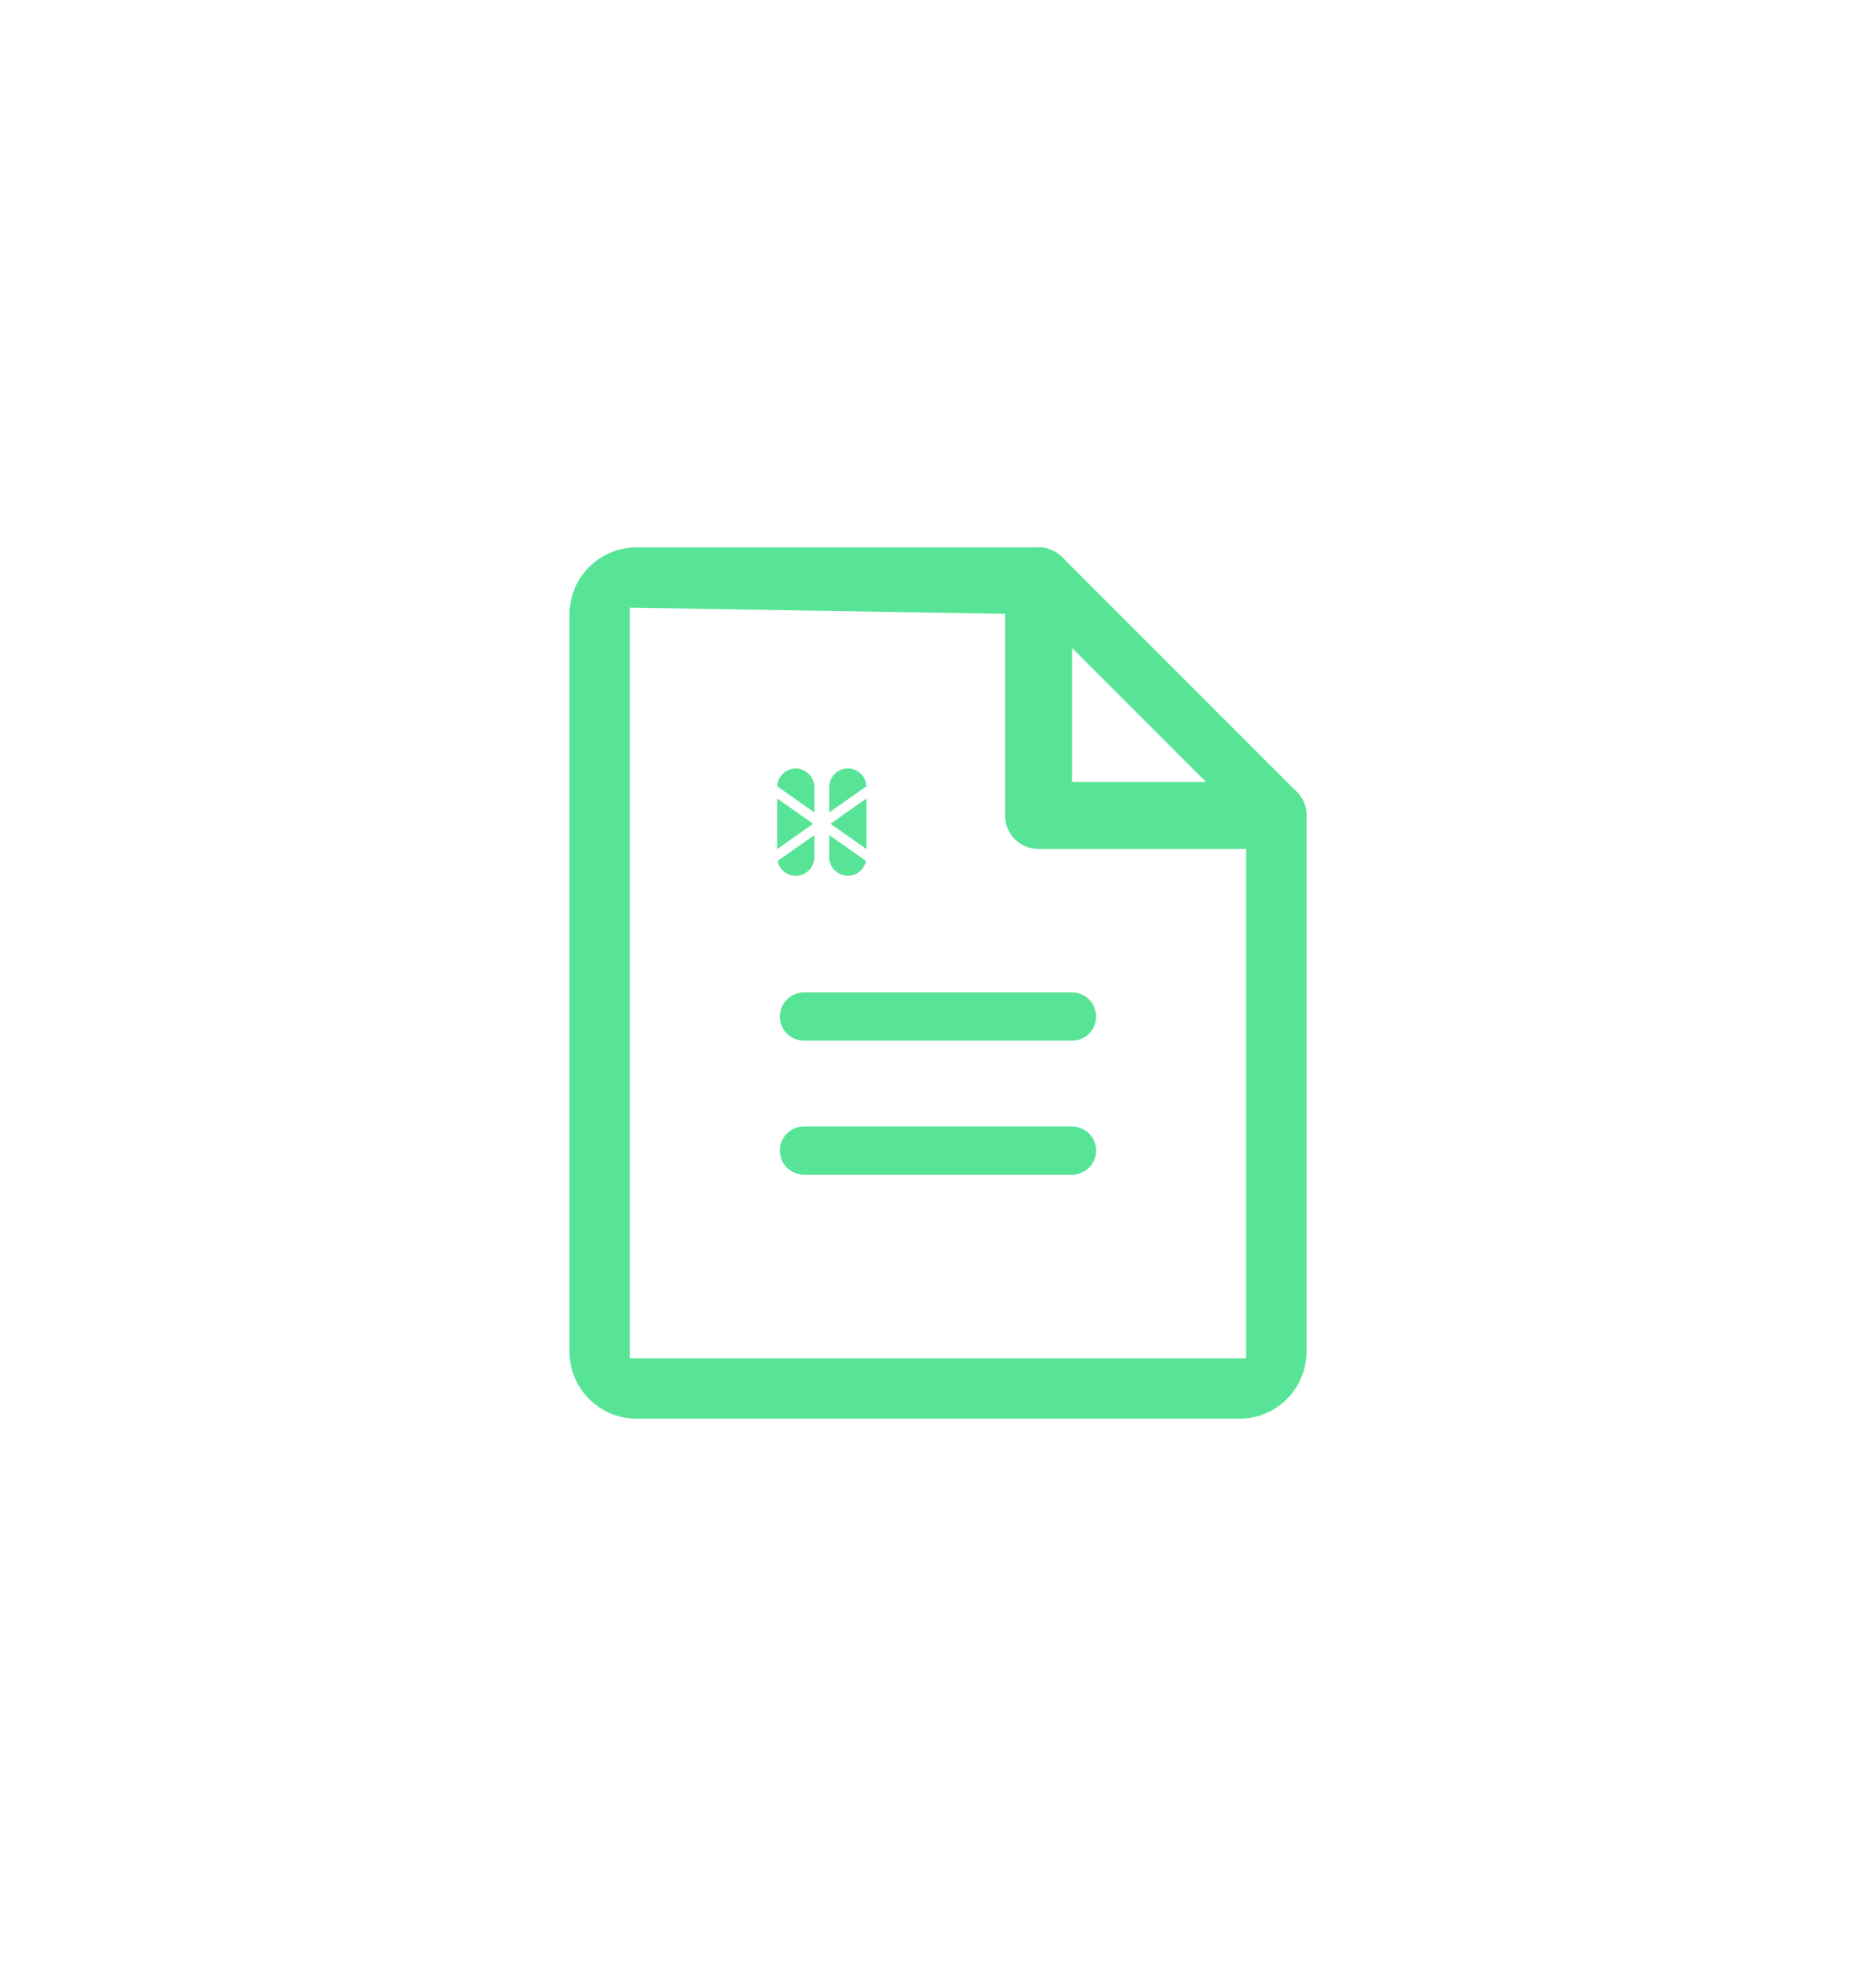 <svg width="42" height="44" viewBox="0 0 42 44" fill="none" xmlns="http://www.w3.org/2000/svg">
<g>
<path d="M12.75 30.25V13.75C12.75 13.352 12.908 12.971 13.19 12.69C13.471 12.408 13.852 12.25 14.25 12.25H23.25C23.449 12.25 23.64 12.329 23.78 12.47L29.03 17.72C29.171 17.86 29.25 18.051 29.25 18.25V30.25C29.25 30.648 29.092 31.029 28.811 31.311C28.529 31.592 28.148 31.75 27.75 31.75H14.25C13.852 31.75 13.471 31.592 13.19 31.311C12.908 31.029 12.75 30.648 12.75 30.25ZM14.1 30.4H27.9V18.4L23.25 13.75L14.1 13.6V30.4Z" fill="#57E496"/>
</g>
<path d="M23.25 13V18.25H28.5" stroke="#57E496" stroke-width="1.5" stroke-linecap="round" stroke-linejoin="round"/>
<g>
<path d="M18 22.75H24" stroke="#57E496" stroke-width="1.08" stroke-linecap="round" stroke-linejoin="round"/>
</g>
<g filter="url(#filter2_d_1_68)">
<path d="M18 25.75H24" stroke="#57E496" stroke-width="1.08" stroke-linecap="round" stroke-linejoin="round"/>
</g>
<g>
<path d="M17.398 17.869L18.205 18.436L17.398 19.003V17.869Z" fill="#57E496"/>
<path d="M18.232 17.619V18.183L17.399 17.597C17.41 17.376 17.592 17.2 17.815 17.2C18.038 17.2 18.232 17.388 18.232 17.619Z" fill="#57E496"/>
<path d="M17.408 19.269L18.232 18.69V19.182C18.232 19.297 18.185 19.402 18.11 19.478C18.034 19.553 17.93 19.6 17.815 19.6C17.615 19.6 17.448 19.458 17.408 19.269Z" fill="#57E496"/>
<path d="M19.398 17.597L18.565 18.183V17.619C18.565 17.388 18.752 17.2 18.982 17.2C19.212 17.2 19.387 17.376 19.398 17.597Z" fill="#57E496"/>
<path d="M18.565 18.69L19.389 19.269C19.372 19.35 19.332 19.422 19.276 19.478C19.201 19.553 19.097 19.6 18.982 19.6C18.752 19.6 18.565 19.413 18.565 19.182V18.69Z" fill="#57E496"/>
<path d="M19.398 17.869V19.003L18.592 18.436L19.398 17.869Z" fill="#57E496"/>
</g>
<defs>
<filter id="filter0_d_1_68" x="0.75" y="0.25" width="40.5" height="43.5" filterUnits="userSpaceOnUse" color-interpolation-filters="sRGB">
<feFlood flood-opacity="0" result="BackgroundImageFix"/>
<feColorMatrix in="SourceAlpha" type="matrix" values="0 0 0 0 0 0 0 0 0 0 0 0 0 0 0 0 0 0 127 0" result="hardAlpha"/>
<feOffset/>
<feGaussianBlur stdDeviation="6"/>
<feComposite in2="hardAlpha" operator="out"/>
<feColorMatrix type="matrix" values="0 0 0 0 0.388 0 0 0 0 1 0 0 0 0 0.682 0 0 0 0.8 0"/>
<feBlend mode="normal" in2="BackgroundImageFix" result="effect1_dropShadow_1_68"/>
<feBlend mode="normal" in="SourceGraphic" in2="effect1_dropShadow_1_68" result="shape"/>
</filter>
<filter id="filter1_d_1_68" x="5.46" y="10.21" width="31.08" height="25.08" filterUnits="userSpaceOnUse" color-interpolation-filters="sRGB">
<feFlood flood-opacity="0" result="BackgroundImageFix"/>
<feColorMatrix in="SourceAlpha" type="matrix" values="0 0 0 0 0 0 0 0 0 0 0 0 0 0 0 0 0 0 127 0" result="hardAlpha"/>
<feOffset/>
<feGaussianBlur stdDeviation="6"/>
<feComposite in2="hardAlpha" operator="out"/>
<feColorMatrix type="matrix" values="0 0 0 0 0.388 0 0 0 0 1 0 0 0 0 0.682 0 0 0 0.8 0"/>
<feBlend mode="normal" in2="BackgroundImageFix" result="effect1_dropShadow_1_68"/>
<feBlend mode="normal" in="SourceGraphic" in2="effect1_dropShadow_1_68" result="shape"/>
</filter>
<filter id="filter2_d_1_68" x="5.46" y="13.21" width="31.08" height="25.08" filterUnits="userSpaceOnUse" color-interpolation-filters="sRGB">
<feFlood flood-opacity="0" result="BackgroundImageFix"/>
<feColorMatrix in="SourceAlpha" type="matrix" values="0 0 0 0 0 0 0 0 0 0 0 0 0 0 0 0 0 0 127 0" result="hardAlpha"/>
<feOffset/>
<feGaussianBlur stdDeviation="6"/>
<feComposite in2="hardAlpha" operator="out"/>
<feColorMatrix type="matrix" values="0 0 0 0 0.388 0 0 0 0 1 0 0 0 0 0.682 0 0 0 0.8 0"/>
<feBlend mode="normal" in2="BackgroundImageFix" result="effect1_dropShadow_1_68"/>
<feBlend mode="normal" in="SourceGraphic" in2="effect1_dropShadow_1_68" result="shape"/>
</filter>
<filter id="filter3_d_1_68" x="9.331" y="9.133" width="18.134" height="18.535" filterUnits="userSpaceOnUse" color-interpolation-filters="sRGB">
<feFlood flood-opacity="0" result="BackgroundImageFix"/>
<feColorMatrix in="SourceAlpha" type="matrix" values="0 0 0 0 0 0 0 0 0 0 0 0 0 0 0 0 0 0 127 0" result="hardAlpha"/>
<feOffset/>
<feGaussianBlur stdDeviation="4.034"/>
<feComposite in2="hardAlpha" operator="out"/>
<feColorMatrix type="matrix" values="0 0 0 0 0.388 0 0 0 0 1 0 0 0 0 0.682 0 0 0 0.8 0"/>
<feBlend mode="normal" in2="BackgroundImageFix" result="effect1_dropShadow_1_68"/>
<feBlend mode="normal" in="SourceGraphic" in2="effect1_dropShadow_1_68" result="shape"/>
</filter>
</defs>
</svg>

